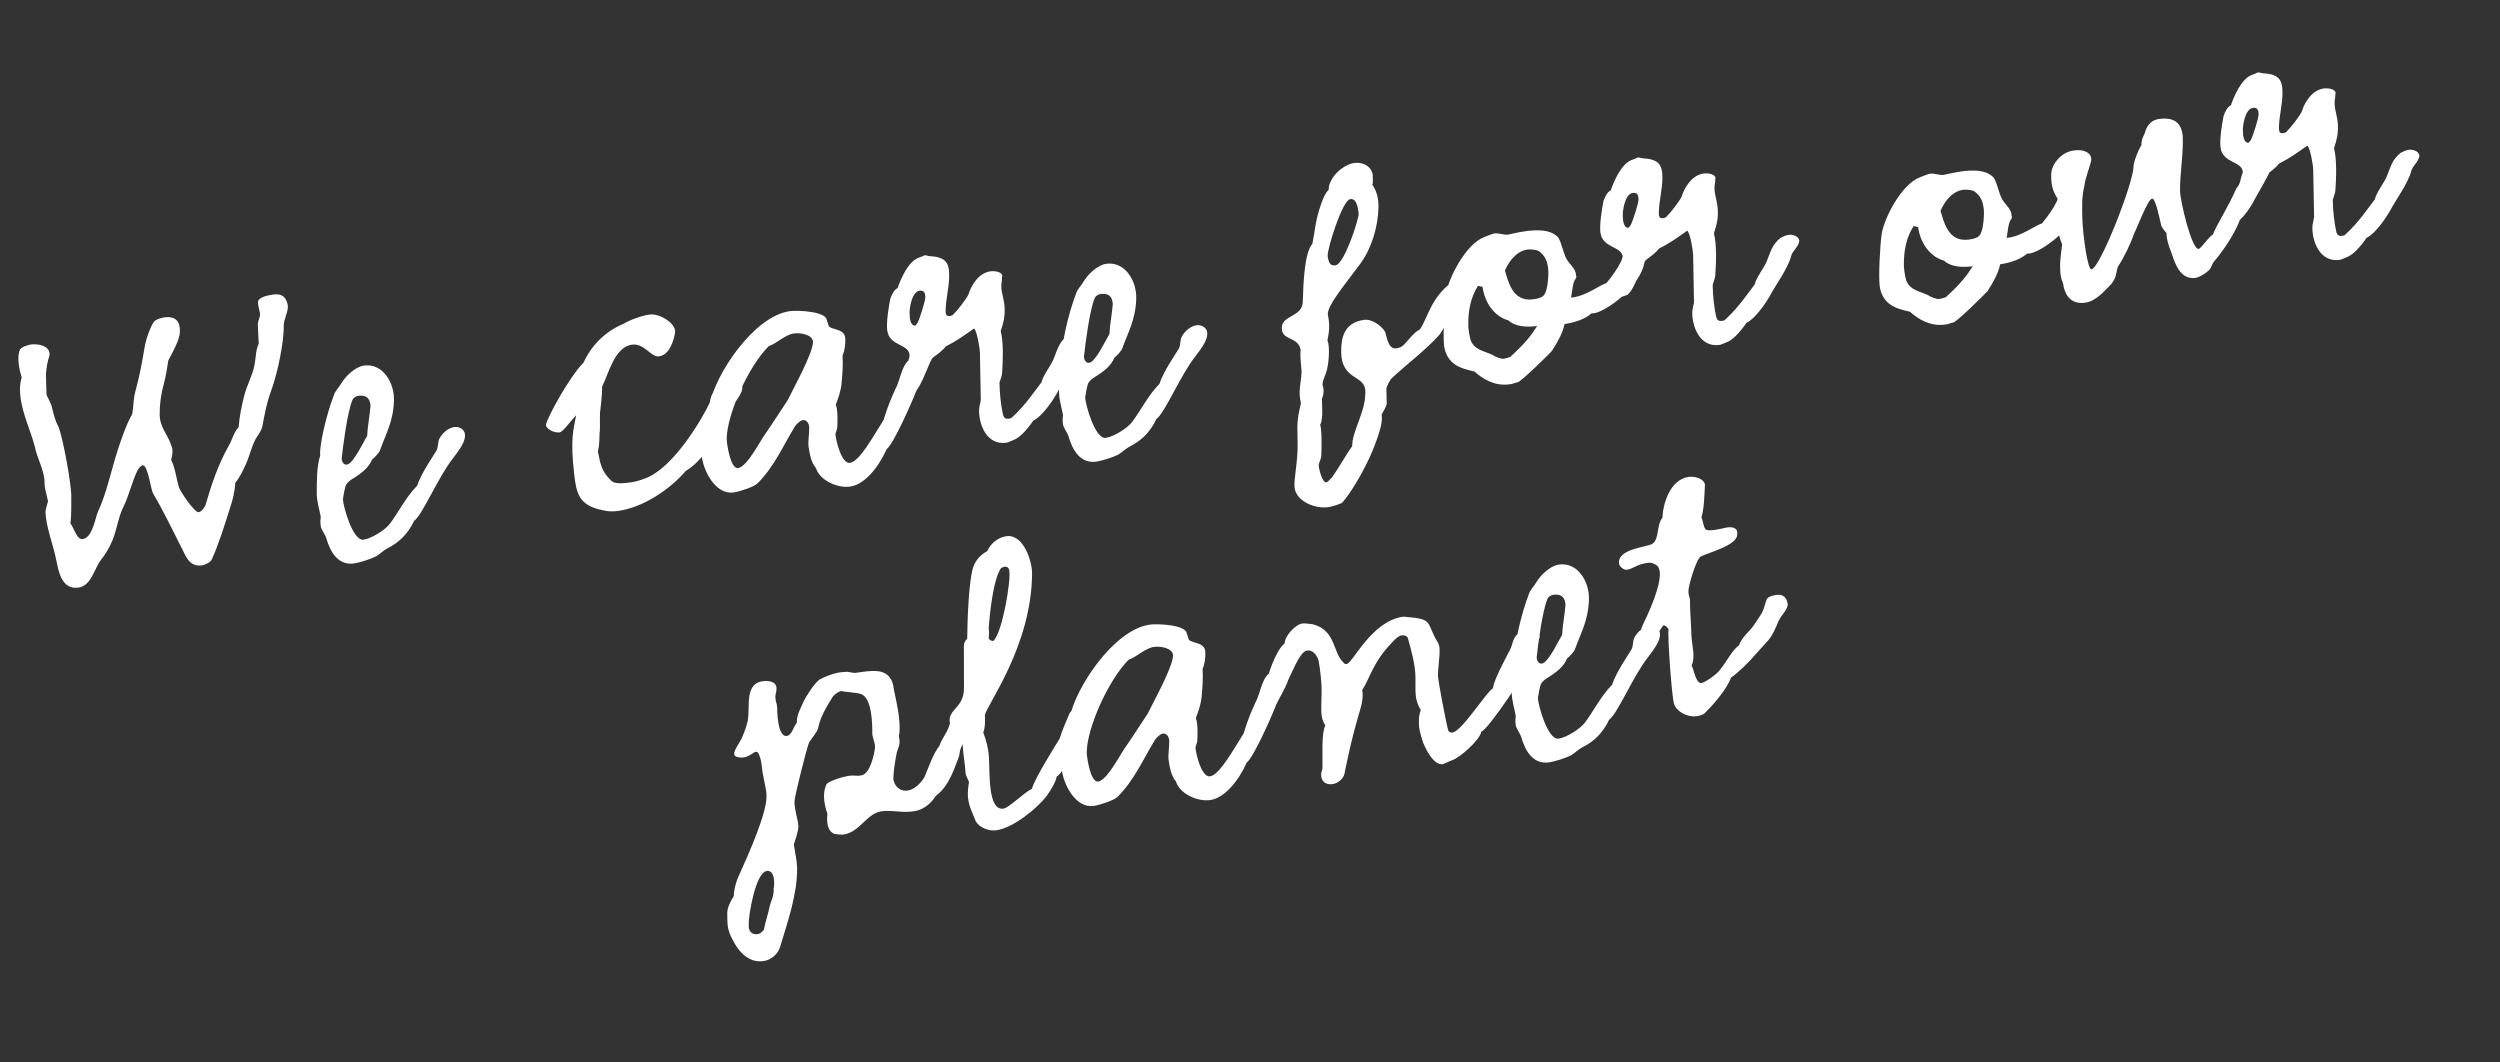 <?xml version="1.0" encoding="UTF-8"?> <svg xmlns="http://www.w3.org/2000/svg" width="153" height="65" viewBox="0 0 153 65" fill="none"><rect x="0" y="0" width="153" height="65" fill="#333333" stroke="none"/><path d="M17.619 18.736C17.621 19.139 17.363 19.605 17.369 19.846C17.386 20.947 16.997 22.802 16.588 23.934C16.313 24.671 16.193 25.36 16.054 26.105C15.985 26.384 15.78 26.654 15.647 26.86C15.369 27.383 15.28 27.906 15.052 28.395C14.888 28.767 14.659 29.255 14.402 29.533C14.369 30.075 14.25 30.576 14.078 31.083C13.76 32.095 13.389 33.303 12.955 34.25C12.871 34.423 12.542 34.575 12.357 34.601C11.592 34.706 11.365 34.037 11.141 33.584C10.551 32.428 10.018 31.29 9.352 30.171C9.236 29.918 9.032 28.44 8.742 28.48C8.61 28.498 8.496 28.648 8.432 28.765C8.131 29.317 7.912 30.261 7.6 30.923C7.238 31.618 7.175 32.326 6.896 33.036C6.736 33.435 6.477 33.901 6.155 34.295C5.768 34.805 5.59 35.852 4.798 35.96C3.716 36.108 3.567 34.838 3.423 34.185C3.25 33.321 2.8 32.2 2.785 31.314C2.789 31.152 2.889 30.896 2.939 30.674C2.85 30.229 2.727 29.923 2.726 29.52C2.736 28.819 2.25 28.025 2.122 27.29C1.855 26.331 1.396 25.345 1.265 24.395C1.203 23.946 1.198 23.517 1.328 23.095C1.138 22.503 1.036 21.764 1.227 21.388C1.363 21.208 1.676 21.138 1.857 21.086C2.385 21.014 3.108 21.183 3.026 21.76C2.893 22.154 2.838 22.538 2.81 22.919L2.845 24.151C2.853 24.204 3.14 24.73 3.155 24.835C3.273 25.303 3.358 25.722 3.571 26.096C3.854 26.783 4.402 29.774 4.361 30.453C4.352 30.588 4.39 31.444 4.308 32.02C4.581 32.44 4.718 33.039 5.061 32.992C5.668 32.909 5.844 31.648 5.988 31.332C6.423 30.385 6.646 29.467 6.918 28.515C7.202 27.454 7.74 25.901 8.094 25.341C8.183 24.818 8.155 24.418 8.281 23.971C8.55 22.992 8.716 22.055 8.879 21.091C8.941 20.76 9.209 19.97 9.436 19.67C9.553 19.547 9.863 19.45 10.048 19.425C10.84 19.316 11.037 19.773 11.008 20.342C10.991 20.802 10.539 21.617 10.303 22.053C10.217 22.602 10.144 23.043 10.021 23.517C9.841 24.16 9.766 24.789 9.771 25.407C9.797 26.183 10.289 26.627 10.485 27.273C10.597 27.499 10.566 27.853 10.47 28.135C10.728 28.638 10.792 29.302 10.941 29.792C11.004 30.052 11.913 31.38 12.151 31.348C12.362 31.319 12.582 30.966 12.594 30.856C12.958 29.596 13.34 28.468 13.986 27.303C14.207 26.95 14.3 26.453 14.606 26.142C14.651 25.491 14.797 24.798 14.955 24.185C15.112 23.572 15.458 22.959 15.567 22.38C15.663 21.909 15.647 21.401 15.837 21.025C15.801 20.572 15.807 20.222 15.778 19.822C15.787 19.687 15.867 19.488 15.921 19.292C15.914 19.051 15.795 18.771 15.785 18.504C15.794 18.18 16.398 18.07 16.741 18.023C17.295 17.947 17.55 18.235 17.619 18.736ZM28.453 26.557C28.512 26.979 28.174 27.456 27.719 28.056C26.824 29.174 25.878 31.482 25.341 31.879C24.968 32.683 24.396 33.218 23.716 33.554C23.44 33.699 23.255 33.913 23.005 34.055C22.73 34.2 22.009 34.434 21.692 34.477C20.639 34.648 20.18 33.662 19.977 32.964C19.917 32.73 19.659 32.416 19.63 32.205C19.597 31.967 19.605 31.831 19.629 31.613C19.537 31.142 19.392 30.677 19.386 30.248C19.39 29.494 19.372 28.582 19.597 27.879C19.525 27.351 19.956 25.409 20.433 24.187C20.506 23.935 20.744 23.714 20.896 23.451C21.136 23.042 21.726 22.45 22.281 22.373C23.416 22.218 24.145 23.409 24.11 24.516C24.073 25.812 23.591 26.605 23.262 27.538C23.228 27.677 22.925 28.014 22.777 28.115C22.575 28.6 22.166 28.952 21.471 29.37C21.373 29.437 21.278 29.531 21.21 29.621C21.096 29.771 21.018 30.374 20.987 30.539C20.989 30.942 21.585 33.12 22.245 33.029C22.72 32.964 23.563 32.445 23.859 32.055C24.36 31.395 24.866 30.384 25.529 29.728C25.793 28.912 26.604 27.779 26.711 27.576C26.84 27.343 26.774 27.056 26.903 26.823C27.074 26.504 27.434 26.185 27.803 26.135C28.12 26.091 28.417 26.293 28.453 26.557ZM22.676 24.848C22.655 24.501 22.525 24.142 21.918 24.225C21.786 24.243 21.612 24.348 21.555 24.517C21.253 25.258 20.995 27.284 20.912 28.048C20.911 28.236 21.023 28.463 21.234 28.434C21.63 28.38 22.293 26.944 22.471 26.678C22.485 26.192 22.624 25.446 22.676 24.848ZM45.43 23.663C45.492 24.112 44.784 24.828 44.477 25.327C44.332 25.643 44.228 26.061 44.057 26.38C43.624 27.139 42.868 28.291 41.972 28.818C40.975 29.977 39.35 31.06 37.819 31.27C37.502 31.314 37.178 31.304 36.925 31.231C35.408 30.955 35.272 30.167 35.138 29.002C34.896 26.857 35.091 26.319 35.261 25.408C34.931 25.749 34.461 26.432 34.25 26.461C33.933 26.505 33.444 26.276 33.407 26.012C33.439 25.658 34.808 23.103 35.706 22.2C36.452 20.591 37.691 20.018 38.148 19.821C38.572 19.575 39.236 19.322 39.764 19.25C40.371 19.166 41.401 19.805 41.315 20.355C41.226 20.878 40.966 21.721 40.332 21.808C39.831 21.876 39.439 20.989 38.674 21.094C37.591 21.242 37.233 22.932 36.849 23.657C36.865 24.166 36.72 25.262 36.72 25.262C36.704 25.533 36.728 26.094 36.711 26.366C36.665 26.614 36.718 27.198 36.588 27.62C36.747 28.378 36.782 28.83 37.431 29.441C37.675 29.649 38.256 29.57 38.705 29.508C38.995 29.468 39.558 29.256 39.634 29.219C41.307 28.479 42.983 25.613 43.44 24.636C43.471 24.282 43.665 23.933 43.87 23.662C44.033 23.479 44.444 23.341 44.656 23.312C44.999 23.265 45.376 23.268 45.43 23.663ZM56.828 22.262C56.872 22.578 56.094 23.761 55.986 24.152C55.807 24.607 54.683 27.182 54.267 27.481C53.753 28.628 52.9 29.659 52.028 29.779C51.21 29.891 50.142 29.365 49.934 28.64C49.65 28.33 49.543 27.753 49.485 27.33C49.441 27.014 49.534 26.517 49.52 26.223C49.544 26.004 49.417 25.672 49.127 25.712C48.968 25.733 48.756 25.951 48.665 26.071C47.94 27.246 47.395 28.558 46.353 29.589C46.115 29.81 45.265 30.087 44.896 30.138C43.813 30.287 43.081 28.881 42.958 27.983C42.892 27.508 42.985 27.011 42.972 26.529C42.975 25.964 43.148 25.268 43.444 24.689C43.792 22.92 46.123 19.346 48.341 19.042C48.842 18.973 50.523 19.065 50.592 19.567C50.599 19.619 50.722 19.925 50.73 19.978C50.977 20.213 51.769 20.105 51.732 20.809C51.742 21.076 51.691 21.487 51.565 21.746C51.596 22.361 51.56 22.877 51.505 23.449C51.48 23.856 51.289 24.42 51.148 24.762C51.304 25.117 51.243 26.04 51.243 26.04C51.269 26.225 51.14 26.458 51.128 26.567C51.149 26.914 51.489 28.4 52.017 28.328C52.624 28.245 53.498 26.591 54.075 25.706C54.386 24.641 54.827 23.747 54.911 23.574C55.209 22.807 55.277 21.937 56.148 21.817C56.597 21.756 56.792 21.998 56.828 22.262ZM49.757 20.919C49.721 20.466 48.979 20.353 48.583 20.407C48.055 20.479 47.513 21.038 47.049 21.182C45.818 22.4 44.478 25.354 44.474 26.888C44.488 27.182 44.699 28.713 45.174 28.648C45.751 28.542 46.528 26.956 46.869 26.506C47.207 26.029 47.826 25.056 48.206 24.493C48.518 23.832 49.749 21.646 49.757 20.919ZM66.473 20.724C66.395 21.138 66.093 21.287 65.979 21.625C65.79 22.404 65.016 23.425 64.655 24.12C64.461 24.469 63.77 25.506 63.238 25.74C62.835 26.333 62.389 26.798 62.03 26.928C61.928 26.969 61.675 27.084 61.596 27.095C60.355 27.265 59.901 25.929 59.92 25.092C59.921 24.904 59.998 24.678 60.025 24.486L59.971 21.562C59.965 21.321 59.785 20.215 59.609 20.105C58.898 20.606 58.531 20.872 57.877 21.203C57.672 21.474 57.377 21.675 57.109 21.874C56.886 22.012 56.418 23.69 55.953 24.023C55.904 24.056 55.647 24.145 55.568 24.156C55.278 24.196 55.056 23.957 54.997 23.723C54.972 23.538 55.68 22.043 55.666 21.749C55.647 21.025 54.436 21.218 54.298 20.215C54.232 19.74 54.391 18.75 54.488 18.279C54.587 18.024 54.686 17.768 54.936 17.626C55.127 17.062 55.577 16.032 56.188 15.787C56.29 15.746 56.445 15.698 56.57 15.627C56.675 15.612 56.762 15.654 56.845 15.67C57.821 15.724 58.102 16.009 58.09 16.898C58.083 17.625 57.88 18.298 57.873 19.025C57.868 19.187 57.894 19.372 58.131 19.34C58.237 19.325 58.339 19.284 58.381 19.198C58.619 18.977 59.12 18.317 59.268 18.027C59.414 17.523 59.866 16.708 60.605 16.607C60.922 16.563 61.419 16.656 61.327 16.965C61.33 17.18 61.254 17.405 61.286 17.643C61.3 17.937 61.471 18.397 61.484 18.88C61.5 19.389 61.416 19.75 61.244 20.258C61.421 20.959 61.382 22.041 61.33 22.828C61.325 22.99 61.222 23.219 61.168 23.415C61.177 24.059 61.249 24.776 61.389 25.402C61.437 25.557 61.531 25.651 61.716 25.626C61.848 25.608 61.901 25.601 61.969 25.511C62.688 24.874 63.337 23.924 63.746 23.384C63.805 23.026 64.351 22.306 64.469 21.994C64.713 21.422 64.783 20.956 65.343 20.529C65.494 20.455 65.672 20.377 65.804 20.358C66.068 20.322 66.433 20.433 66.473 20.724ZM56.629 18.201C56.626 17.986 56.593 17.748 56.277 17.792C55.775 17.861 55.634 18.983 55.67 19.247C55.673 19.462 55.712 19.94 56.006 19.927C56.033 19.923 56.101 19.833 56.147 19.773C56.276 19.54 56.632 18.416 56.629 18.201ZM73.88 20.327C73.938 20.749 73.601 21.226 73.145 21.826C72.251 22.944 71.305 25.252 70.768 25.649C70.395 26.453 69.823 26.989 69.143 27.324C68.867 27.469 68.681 27.683 68.432 27.825C68.156 27.97 67.435 28.204 67.118 28.247C66.066 28.418 65.607 27.432 65.403 26.734C65.344 26.5 65.085 26.186 65.056 25.975C65.023 25.737 65.032 25.602 65.055 25.383C64.963 24.912 64.819 24.447 64.813 24.018C64.817 23.264 64.798 22.352 65.024 21.649C64.951 21.121 65.383 19.179 65.86 17.957C65.932 17.705 66.171 17.484 66.323 17.221C66.562 16.812 67.153 16.22 67.707 16.143C68.843 15.988 69.572 17.179 69.537 18.287C69.5 19.582 69.018 20.375 68.689 21.308C68.655 21.447 68.352 21.784 68.204 21.885C68.002 22.37 67.593 22.722 66.898 23.14C66.799 23.207 66.705 23.301 66.636 23.391C66.523 23.541 66.445 24.144 66.413 24.309C66.415 24.712 67.012 26.89 67.672 26.799C68.147 26.734 68.99 26.215 69.286 25.825C69.786 25.165 70.293 24.154 70.955 23.498C71.219 22.682 72.031 21.549 72.138 21.346C72.267 21.113 72.2 20.826 72.33 20.593C72.501 20.274 72.86 19.956 73.23 19.905C73.547 19.861 73.844 20.063 73.88 20.327ZM68.103 18.618C68.082 18.271 67.952 17.912 67.344 17.995C67.212 18.014 67.038 18.118 66.981 18.287C66.68 19.028 66.421 21.054 66.339 21.818C66.338 22.007 66.45 22.233 66.661 22.204C67.057 22.15 67.72 20.714 67.898 20.448C67.912 19.962 68.051 19.216 68.103 18.618ZM90.066 17.354C90.157 18.014 89.158 18.958 88.59 19.52C88.498 19.828 88.307 20.204 88.08 20.504C87.216 21.456 86.142 22.249 85.188 23.133C85.09 23.2 84.857 23.663 84.846 23.772L84.867 24.71C84.859 24.846 84.684 25.139 84.555 25.372C84.647 25.843 84.376 26.607 84.139 27.231C83.788 28.193 82.894 29.903 82.151 30.758C82.004 30.859 81.487 31.01 81.302 31.036C80.431 31.155 79.34 30.659 79.231 29.867C79.158 29.339 79.442 28.278 79.414 27.099L79.399 26.213C79.394 25.595 79.517 25.121 79.617 24.677C79.429 23.896 79.635 23.438 79.653 22.79C79.677 22.571 79.54 21.971 79.599 21.425C79.452 20.558 78.448 20.884 78.445 20.077C78.441 19.271 79.699 19.421 79.73 18.476C79.766 17.179 79.85 15.447 80.316 14.925C80.493 14.067 80.492 13.476 80.882 12.4C80.981 12.145 81.077 11.862 81.312 11.615C81.317 11.265 81.454 11.085 81.56 10.882C81.826 10.469 82.386 10.042 82.861 9.977C83.468 9.894 83.972 10.228 84.018 10.76C83.984 10.899 84.069 11.129 83.985 11.302C84.255 11.696 84.366 12.111 84.363 12.676C84.339 13.863 83.956 15.179 83.254 16.136C82.142 17.634 81.263 18.669 81.26 19.234C81.411 19.939 81.334 20.353 81.238 20.824C81.391 21.152 81.333 22.102 81.23 22.52C81.175 22.904 80.947 23.204 80.938 23.528C81.028 23.784 81.029 24.188 80.897 24.394C80.906 24.662 80.992 25.672 80.795 25.995C80.928 26.38 80.865 27.868 80.865 27.868C80.864 28.056 80.735 28.289 80.704 28.455C80.703 28.643 80.909 29.556 81.174 29.52C81.279 29.506 81.412 29.299 81.51 29.232C81.939 28.635 82.411 27.764 82.752 27.313C82.762 26.801 82.945 26.372 83.06 26.034C83.312 25.327 83.556 24.756 83.559 24.002C83.595 22.894 82.07 23.346 82.082 21.488C82.075 20.655 82.272 19.741 83.486 19.574C83.988 19.505 84.592 19.987 84.772 20.312C84.861 20.569 84.947 21.391 85.449 21.322C85.528 21.311 85.683 21.263 85.758 21.226C86.057 21.05 86.448 20.378 86.902 20.155C87.395 19.442 87.605 18.041 89.068 17.141C89.14 17.077 89.397 16.988 89.529 16.97C89.819 16.93 90.03 17.09 90.066 17.354ZM83.152 13.057C83.086 12.582 82.998 12.137 82.628 12.188C82.153 12.253 81.2 15.288 81.254 15.684C81.317 16.133 81.444 16.277 81.734 16.237C82.289 16.161 83.188 13.321 83.152 13.057ZM100.654 15.579C100.716 16.028 100.541 16.509 100.324 16.888C99.567 18.229 97.829 19.275 97.411 19.171C96.98 19.553 96.308 19.752 95.753 19.828C95.638 20.355 95.383 20.847 94.984 21.467C94.798 21.681 93.117 23.337 92.883 23.396C92.698 23.421 92.524 23.526 92.362 23.521C91.465 23.644 90.728 23.18 90.237 22.737C89.792 22.636 89.292 22.517 88.927 22.217C88.624 21.963 88.437 21.585 88.382 21.189C88.298 20.582 88.402 18.604 88.503 17.972C88.643 17.038 89.697 14.93 90.849 14.503C90.951 14.462 91.359 14.299 91.438 14.288C91.728 14.248 92.044 14.393 92.282 14.36C92.987 14.21 94.727 13.756 95.375 14.555C95.585 14.902 95.665 15.483 95.878 15.857C96.057 16.183 96.474 16.475 96.446 16.855C96.51 16.927 96.445 17.044 96.399 17.104C96.244 17.34 96.227 17.8 96.149 18.214C97.028 18.147 97.924 17.433 98.313 17.326C98.658 16.902 98.977 16.481 99.228 15.963C99.347 15.462 99.642 15.261 100.117 15.195C100.487 15.145 100.618 15.315 100.654 15.579ZM94.762 16.737C94.762 15.957 94.499 15.616 94.229 15.411C94.132 15.29 93.695 15.242 93.483 15.271C92.718 15.376 92.262 16.165 92.102 16.564C92.287 17.13 92.53 18.495 93.823 18.318C94.008 18.293 94.298 18.253 94.465 18.095C94.677 17.878 94.748 17.223 94.762 16.737ZM94.075 19.951C93.389 20.045 92.707 19.977 92.306 19.602C91.609 19.428 90.889 18.693 90.733 17.558L90.454 17.489C89.991 18.225 89.859 19.023 89.859 19.803C89.846 20.101 89.934 20.546 89.997 20.806C90.247 21.444 90.842 21.47 91.391 21.744C91.455 21.817 91.91 21.996 92.038 21.952C92.17 21.933 92.272 21.893 92.427 21.845C93.358 20.991 93.7 20.54 94.075 19.951ZM110.121 14.738C110.043 15.152 109.741 15.301 109.626 15.639C109.438 16.419 108.664 17.439 108.303 18.134C108.109 18.483 107.418 19.52 106.886 19.754C106.483 20.347 106.036 20.812 105.678 20.942C105.576 20.983 105.323 21.098 105.243 21.109C104.003 21.279 103.549 19.943 103.568 19.106C103.569 18.918 103.646 18.692 103.673 18.5L103.619 15.576C103.613 15.335 103.433 14.23 103.257 14.119C102.546 14.62 102.179 14.886 101.525 15.217C101.32 15.488 101.025 15.689 100.757 15.888C100.534 16.026 100.066 17.704 99.601 18.037C99.552 18.07 99.295 18.159 99.216 18.17C98.925 18.21 98.704 17.971 98.645 17.737C98.619 17.552 99.328 16.057 99.314 15.763C99.295 15.039 98.084 15.232 97.945 14.229C97.88 13.754 98.039 12.764 98.136 12.293C98.235 12.038 98.334 11.782 98.584 11.64C98.775 11.076 99.224 10.046 99.836 9.801C99.938 9.76 100.093 9.712 100.217 9.641C100.323 9.626 100.41 9.668 100.492 9.684C101.468 9.738 101.75 10.023 101.738 10.912C101.731 11.639 101.528 12.312 101.52 13.04C101.516 13.201 101.541 13.386 101.779 13.354C101.885 13.339 101.987 13.298 102.028 13.212C102.267 12.991 102.768 12.331 102.916 12.041C103.062 11.537 103.514 10.722 104.253 10.62C104.57 10.577 105.067 10.67 104.975 10.979C104.978 11.194 104.901 11.419 104.934 11.657C104.948 11.951 105.119 12.412 105.132 12.894C105.148 13.403 105.064 13.764 104.892 14.272C105.069 14.973 105.03 16.055 104.977 16.842C104.973 17.004 104.87 17.233 104.816 17.429C104.824 18.073 104.896 18.79 105.037 19.416C105.085 19.571 105.179 19.665 105.363 19.64C105.495 19.622 105.548 19.615 105.617 19.525C106.336 18.888 106.985 17.938 107.394 17.398C107.453 17.04 107.999 16.32 108.117 16.008C108.361 15.437 108.431 14.97 108.991 14.543C109.142 14.469 109.32 14.391 109.452 14.373C109.716 14.336 110.081 14.448 110.121 14.738ZM100.277 12.215C100.274 12 100.241 11.762 99.924 11.806C99.423 11.875 99.282 12.997 99.318 13.261C99.321 13.476 99.36 13.954 99.654 13.941C99.681 13.937 99.749 13.847 99.794 13.787C99.924 13.554 100.28 12.43 100.277 12.215ZM127.312 11.923C127.374 12.372 127.198 12.853 126.982 13.232C126.225 14.573 124.487 15.619 124.069 15.515C123.637 15.897 122.966 16.096 122.411 16.172C122.296 16.699 122.041 17.192 121.642 17.811C121.456 18.025 119.775 19.681 119.541 19.74C119.356 19.765 119.182 19.87 119.02 19.865C118.123 19.988 117.386 19.524 116.895 19.081C116.45 18.98 115.95 18.861 115.585 18.561C115.281 18.307 115.095 17.929 115.04 17.533C114.956 16.926 115.06 14.948 115.161 14.316C115.301 13.382 116.355 11.274 117.507 10.847C117.609 10.806 118.016 10.643 118.096 10.632C118.386 10.592 118.702 10.737 118.94 10.704C119.645 10.554 121.385 10.1 122.033 10.899C122.242 11.247 122.323 11.827 122.536 12.201C122.715 12.527 123.132 12.819 123.104 13.2C123.167 13.271 123.103 13.388 123.057 13.448C122.902 13.684 122.884 14.144 122.807 14.558C123.686 14.491 124.582 13.777 124.971 13.67C125.316 13.246 125.634 12.825 125.886 12.307C126.005 11.806 126.3 11.605 126.775 11.539C127.145 11.489 127.276 11.659 127.312 11.923ZM121.42 13.081C121.419 12.301 121.157 11.96 120.887 11.755C120.789 11.634 120.352 11.586 120.141 11.615C119.376 11.72 118.92 12.509 118.759 12.908C118.945 13.474 119.187 14.839 120.481 14.662C120.666 14.637 120.956 14.597 121.123 14.439C121.335 14.222 121.406 13.567 121.42 13.081ZM120.733 16.295C120.047 16.389 119.365 16.321 118.964 15.946C118.267 15.772 117.547 15.037 117.39 13.902L117.112 13.833C116.648 14.569 116.517 15.367 116.517 16.147C116.504 16.445 116.592 16.89 116.655 17.15C116.904 17.788 117.5 17.814 118.049 18.089C118.113 18.16 118.568 18.34 118.696 18.296C118.828 18.278 118.93 18.237 119.085 18.189C120.016 17.335 120.357 16.884 120.733 16.295ZM138.926 10.465C138.891 10.604 138.158 11.915 137.896 12.354C137.705 12.73 137.413 13.147 137.08 13.461C136.763 14.285 136.186 15.171 135.542 15.959C135.398 16.086 135.371 16.278 135.26 16.454C135.101 16.665 134.606 16.974 134.368 17.007C133.365 17.145 133.069 15.975 132.85 15.359C132.723 15.027 132.593 14.668 132.591 14.265C132.43 14.072 132.272 13.905 132.243 13.694C132.18 13.434 131.915 12.099 131.708 12.154C131.444 12.19 130.757 14.033 130.605 14.296C130.375 14.973 129.976 15.78 129.619 16.314C129.466 16.765 129.567 16.912 129.226 17.363C128.824 17.767 128.297 18.431 127.611 18.526C126.792 18.638 126.426 18.123 126.293 17.55C126.286 17.309 126.159 17.165 126.122 16.901C126.02 16.162 126.117 15.691 126.203 14.953C126.05 14.624 125.976 14.285 125.986 13.961C125.973 13.478 125.843 13.12 125.856 12.634C125.861 12.472 125.926 12.167 125.926 12.167C125.582 11.622 125.527 11.226 125.534 10.688C125.533 10.096 126.098 9.319 126.917 9.207C127.629 9.109 127.993 9.409 127.988 9.759C127.991 9.974 127.587 10.944 127.566 11.377C127.389 12.047 127.427 12.714 127.439 13.385C127.479 14.455 127.767 16.541 128.001 16.482C128.529 16.409 130.597 11.123 130.572 10.158C130.607 9.83 130.825 9.263 131.064 8.853C131.017 8.51 131.274 8.233 131.317 7.958C131.458 7.616 131.689 7.342 132.138 7.28C133.326 7.118 133.609 7.805 133.59 8.641C133.593 9.636 133.411 10.656 133.418 11.677C133.415 12.243 134.131 15.291 134.554 15.233C134.712 15.212 135.176 14.476 135.429 14.36C135.601 13.852 136.356 12.7 136.867 11.527C136.984 11.403 137.068 11.231 137.103 11.091C137.203 10.647 137.365 9.872 138.157 9.763C138.579 9.705 138.875 10.095 138.926 10.465ZM148.071 9.533C147.993 9.947 147.691 10.097 147.577 10.435C147.388 11.214 146.614 12.235 146.253 12.93C146.059 13.279 145.368 14.315 144.836 14.55C144.433 15.143 143.986 15.607 143.628 15.737C143.526 15.778 143.273 15.893 143.194 15.904C141.953 16.075 141.499 14.738 141.518 13.902C141.519 13.713 141.596 13.488 141.623 13.296L141.569 10.371C141.563 10.13 141.383 9.025 141.207 8.915C140.496 9.416 140.129 9.681 139.475 10.013C139.27 10.283 138.975 10.485 138.707 10.683C138.484 10.821 138.016 12.499 137.551 12.832C137.502 12.866 137.245 12.955 137.166 12.965C136.875 13.005 136.654 12.767 136.595 12.533C136.57 12.348 137.278 10.852 137.264 10.558C137.245 9.835 136.034 10.028 135.896 9.024C135.83 8.549 135.989 7.559 136.086 7.089C136.185 6.833 136.284 6.577 136.534 6.436C136.725 5.871 137.174 4.841 137.786 4.596C137.888 4.555 138.043 4.507 138.168 4.436C138.273 4.422 138.36 4.464 138.443 4.479C139.418 4.534 139.7 4.818 139.688 5.707C139.681 6.434 139.478 7.108 139.471 7.835C139.466 7.997 139.491 8.182 139.729 8.149C139.835 8.135 139.937 8.094 139.979 8.007C140.217 7.786 140.718 7.126 140.866 6.837C141.012 6.332 141.464 5.517 142.203 5.416C142.52 5.373 143.017 5.466 142.925 5.774C142.928 5.989 142.851 6.215 142.884 6.452C142.898 6.746 143.069 7.207 143.082 7.689C143.098 8.198 143.014 8.559 142.842 9.067C143.019 9.769 142.98 10.85 142.927 11.637C142.923 11.799 142.82 12.029 142.766 12.224C142.775 12.869 142.847 13.585 142.987 14.211C143.035 14.366 143.129 14.461 143.314 14.435C143.446 14.417 143.498 14.41 143.567 14.32C144.286 13.684 144.935 12.734 145.344 12.194C145.403 11.836 145.949 11.115 146.067 10.803C146.311 10.232 146.381 9.765 146.941 9.339C147.092 9.264 147.27 9.186 147.402 9.168C147.666 9.132 148.031 9.243 148.071 9.533ZM138.227 7.01C138.224 6.795 138.191 6.558 137.875 6.601C137.373 6.67 137.232 7.792 137.268 8.056C137.271 8.271 137.31 8.75 137.604 8.736C137.631 8.733 137.699 8.643 137.745 8.583C137.874 8.35 138.23 7.225 138.227 7.01ZM59.677 43.754C59.626 44.165 59.455 44.484 59.31 44.8C59.195 45.138 58.759 45.682 58.731 46.063C58.715 46.334 58.582 46.54 58.467 46.879C58.192 47.616 57.831 48.311 57.267 48.711C56.96 49.21 56.472 49.573 55.944 49.646C55.234 49.77 54.614 49.559 53.954 49.65C53.03 49.776 52.602 50.965 51.595 51.076C51.516 51.087 51.162 51.054 51.079 51.039C50.597 50.863 50.589 50.218 50.64 49.808C50.462 49.295 50.314 48.616 50.558 48.044C50.631 47.792 51.721 47.508 51.985 47.472C52.249 47.436 52.475 47.512 52.709 47.453C53.263 47.377 53.518 46.105 53.55 45.751C53.57 45.506 53.417 45.178 53.384 44.94C53.391 44.401 53.388 42.626 52.639 42.46C52.496 42.399 51.599 42.334 51.512 42.292C51.301 42.321 51.131 42.452 50.968 42.636C50.592 43.225 50.201 43.897 50.073 44.533C50.008 44.838 49.652 45.183 49.504 45.472C49.362 45.814 48.617 48.794 48.623 49.036C48.617 49.575 48.818 50.058 48.861 50.563C48.852 50.887 48.699 51.338 48.584 51.677C48.657 52.205 48.768 52.62 48.785 53.129C48.792 54.742 48.231 56.325 47.733 57.98C47.599 58.375 47.22 58.749 46.719 58.818C45.927 58.927 45.341 58.389 44.99 57.791C44.781 57.443 44.594 57.066 44.539 56.67C44.503 56.406 44.519 56.134 44.509 55.867C44.514 55.516 44.708 55.167 44.906 54.844C44.919 54.358 45.088 53.824 45.32 53.362C45.773 52.358 46.947 49.75 46.91 48.706C46.908 48.303 46.771 47.891 46.716 47.495C46.605 47.08 46.652 46.643 46.455 46.186C46.246 45.65 45.963 46.523 45.157 46.337C44.66 46.244 45.123 45.696 45.271 45.407C45.404 45.201 45.648 44.629 45.764 44.102C45.822 43.745 45.805 43.424 45.825 42.991C45.844 42.343 46.008 41.783 46.668 41.692C47.144 41.627 47.565 41.757 47.518 42.194C47.517 42.383 47.429 42.529 47.455 42.714C47.458 42.929 47.559 43.076 47.562 43.291C47.562 43.291 47.545 45.122 48.153 45.039C48.469 44.995 48.536 44.502 48.767 44.228C48.754 43.746 48.978 43.419 49.138 43.021C49.279 42.679 49.834 41.823 50.151 41.591C50.45 41.416 50.963 41.237 51.277 41.168C51.488 41.139 51.646 41.117 51.861 41.114C51.97 41.126 52.249 41.196 52.355 41.181C52.883 41.109 53.248 41.032 53.712 41.076C54.394 41.144 54.651 41.646 54.691 42.125C54.753 42.385 55.004 43.615 55.01 43.856C55.01 43.856 55.116 44.622 55.012 45.039C55.149 45.639 54.907 45.834 54.867 46.135C54.775 46.632 54.685 47.155 54.672 47.641C54.696 48.014 54.999 48.457 55.554 48.381C56.003 48.319 56.397 47.862 56.572 47.569C56.957 46.656 57.06 46.238 57.512 45.611C57.577 45.306 57.949 44.879 58.098 44.401C58.164 44.096 58.39 43.984 58.482 43.676C58.559 43.45 58.692 43.244 58.978 43.178C59.427 43.116 59.633 43.438 59.677 43.754ZM47.347 54.402C47.412 54.097 47.428 53.234 46.926 53.303C46.239 53.397 45.797 56.04 45.821 56.601C45.805 56.873 45.905 57.209 46.357 57.173C46.516 57.152 46.61 57.058 46.75 56.904C46.824 56.464 47 55.983 47.096 55.512C47.177 55.124 47.363 54.911 47.347 54.402ZM67.256 43.118C67.278 43.277 67.073 43.547 67.042 43.712C66.415 44.821 65.091 47.315 64.664 47.535C64.629 47.863 64.207 48.512 64.048 48.722C63.502 49.443 62.03 50.667 60.974 50.812C60.472 50.88 59.927 50.632 59.714 50.258C59.465 49.62 59.296 49.374 59.235 48.737C59.221 48.443 59.257 48.115 59.303 47.867C59.252 47.686 59.083 47.44 59.095 47.331C59.053 46.637 58.927 46.116 58.915 45.446C58.886 44.454 58.214 44.843 58.122 44.183C58.017 43.417 58.997 43.309 58.995 42.126L58.989 39.545C58.993 39.383 59.028 39.244 59.194 39.087C59.198 38.333 59.265 35.311 59.619 34.563C59.806 34.161 60.093 33.907 60.419 33.728C60.643 33.213 61.135 32.876 61.584 32.815C62.64 32.67 63.167 34.346 63.163 35.099C63.135 39.568 60.351 43.178 60.273 43.78C60.294 43.938 60.303 44.583 60.173 44.816C60.341 45.25 60.508 45.873 60.524 46.382C60.58 47.369 60.46 49.618 61.41 49.488C61.753 49.441 62.696 48.477 63.153 48.28C63.33 47.611 64.613 45.605 64.853 45.196C64.979 44.748 65.269 44.117 65.429 43.718C65.483 43.523 65.879 43.28 65.88 43.092C65.867 42.798 66.339 42.518 66.603 42.482C66.999 42.427 67.219 42.854 67.256 43.118ZM61.762 34.888C61.744 34.756 61.624 34.665 61.492 34.683C61.386 34.698 61.288 34.765 61.262 34.769C60.768 35.482 60.562 37.689 60.505 38.45C60.543 38.525 60.529 39.011 60.506 39.041C60.525 39.173 60.724 39.253 60.799 39.216C61.348 38.711 61.895 35.462 61.762 34.888ZM78.863 41.446C78.906 41.763 78.128 42.945 78.021 43.337C77.841 43.791 76.717 46.366 76.301 46.665C75.787 47.812 74.934 48.843 74.063 48.963C73.245 49.075 72.177 48.549 71.969 47.824C71.684 47.514 71.578 46.937 71.519 46.514C71.475 46.197 71.568 45.701 71.555 45.407C71.578 45.188 71.452 44.856 71.161 44.896C71.003 44.917 70.791 45.135 70.7 45.255C69.974 46.43 69.429 47.742 68.388 48.773C68.149 48.994 67.3 49.272 66.93 49.322C65.848 49.471 65.116 48.065 64.992 47.167C64.926 46.692 65.019 46.195 65.006 45.713C65.009 45.148 65.182 44.452 65.479 43.873C65.826 42.104 68.158 38.53 70.375 38.226C70.877 38.157 72.557 38.249 72.627 38.751C72.634 38.803 72.757 39.109 72.764 39.162C73.012 39.397 73.804 39.289 73.766 39.993C73.776 40.261 73.725 40.671 73.6 40.93C73.631 41.545 73.594 42.061 73.539 42.633C73.514 43.04 73.323 43.604 73.182 43.946C73.339 44.301 73.278 45.224 73.278 45.224C73.303 45.409 73.174 45.642 73.162 45.751C73.183 46.098 73.523 47.584 74.051 47.512C74.658 47.429 75.533 45.776 76.11 44.889C76.42 43.825 76.862 42.931 76.945 42.758C77.243 41.991 77.311 41.121 78.183 41.001C78.631 40.94 78.826 41.182 78.863 41.446ZM71.791 40.102C71.755 39.65 71.013 39.537 70.618 39.591C70.089 39.663 69.548 40.222 69.084 40.366C67.853 41.584 66.512 44.538 66.508 46.072C66.522 46.366 66.734 47.897 67.209 47.832C67.786 47.726 68.562 46.14 68.904 45.69C69.241 45.213 69.86 44.24 70.24 43.677C70.552 43.016 71.784 40.83 71.791 40.102ZM94.241 38.96C94.149 39.269 93.826 39.851 93.775 40.073C93.665 40.249 93.691 40.434 93.611 40.634C93.409 41.118 91.142 44.576 90.659 44.777C90.547 45.33 89.272 46.42 88.856 46.53C88.754 46.571 88.373 46.731 88.297 46.769C87.713 46.822 87.288 45.885 87.094 45.454C87.042 45.273 86.864 44.76 86.843 44.413C86.844 44.224 86.793 43.855 86.953 43.456C86.706 43.033 86.632 42.693 86.627 42.264L86.627 41.484C86.627 40.704 86.363 39.772 86.152 39.021C86.081 38.896 85.915 38.865 85.783 38.883C85.572 38.912 85.337 39.159 85.174 39.343C84.019 40.523 83.814 41.574 83.367 42.227C83.462 42.725 83.313 43.202 83.129 43.819C82.781 44.997 82.515 46.19 82.275 47.379C82.206 47.658 81.87 47.946 81.553 47.989C81.13 48.047 80.856 47.816 80.854 47.413C80.84 47.307 80.924 47.134 80.935 47.025C80.954 46.189 80.859 44.911 81.11 44.392C80.841 43.999 80.862 43.566 80.863 43.189L80.882 42.352C80.9 41.893 80.795 40.939 80.699 40.441C80.636 40.181 80.39 39.757 79.994 39.811C79.36 39.898 78.753 42.322 78.278 42.387C77.961 42.43 77.525 42.194 77.485 41.904C77.513 41.523 78.056 39.808 78.616 39.382C78.633 38.922 79.263 38.217 79.711 38.156C79.87 38.134 80.201 38.196 80.337 38.204C81.786 38.57 81.549 39.975 82.251 40.578C82.259 40.63 82.368 40.642 82.421 40.635C82.79 40.584 83.918 38.036 85.842 37.745C85.947 37.731 86.03 37.746 86.113 37.762C87.609 37.88 87.34 38.078 87.818 39.007C87.93 39.234 88.088 39.401 88.101 39.695C88.121 40.23 88.009 40.783 88.003 41.322C87.983 41.567 88.539 44.422 88.628 44.679C88.642 44.785 88.759 44.849 88.891 44.831C89.472 44.752 90.968 42.341 91.369 42.124C91.421 41.526 92.443 39.772 92.496 39.576C92.608 39.211 92.673 38.906 92.998 38.727C93.145 38.626 93.379 38.567 93.534 38.519C93.877 38.472 94.193 38.617 94.241 38.96ZM101.586 38.733C101.645 39.155 101.307 39.632 100.852 40.232C99.957 41.35 99.011 43.658 98.474 44.055C98.101 44.859 97.529 45.395 96.849 45.73C96.573 45.876 96.388 46.089 96.138 46.231C95.862 46.377 95.141 46.61 94.825 46.653C93.772 46.825 93.314 45.839 93.109 45.14C93.05 44.906 92.792 44.592 92.763 44.381C92.73 44.143 92.738 44.008 92.762 43.789C92.67 43.318 92.525 42.853 92.519 42.424C92.523 41.67 92.505 40.758 92.731 40.055C92.658 39.527 93.089 37.585 93.566 36.363C93.639 36.111 93.877 35.89 94.029 35.627C94.269 35.218 94.859 34.626 95.414 34.55C96.549 34.394 97.278 35.585 97.243 36.693C97.207 37.989 96.724 38.781 96.395 39.714C96.361 39.853 96.058 40.19 95.91 40.291C95.708 40.776 95.3 41.128 94.604 41.546C94.506 41.614 94.411 41.707 94.343 41.797C94.229 41.947 94.151 42.55 94.12 42.715C94.122 43.119 94.718 45.296 95.378 45.206C95.853 45.141 96.696 44.621 96.992 44.231C97.493 43.571 97.999 42.56 98.662 41.904C98.925 41.088 99.737 39.955 99.844 39.752C99.973 39.519 99.907 39.232 100.036 38.999C100.207 38.68 100.567 38.362 100.936 38.311C101.253 38.268 101.55 38.469 101.586 38.733ZM95.809 37.024C95.788 36.677 95.658 36.318 95.051 36.402C94.919 36.42 94.745 36.524 94.688 36.694C94.386 37.434 94.128 39.46 94.045 40.224C94.044 40.413 94.156 40.639 94.367 40.611C94.763 40.556 95.426 39.12 95.604 38.854C95.618 38.368 95.757 37.623 95.809 37.024ZM109.411 36.987C109.379 37.341 109.042 37.63 108.894 37.919C108.806 38.066 108.753 38.261 108.688 38.378C108.318 39.208 108.228 39.14 107.486 39.995C107.023 40.542 106.406 41.138 105.941 41.471C105.727 42.065 105.018 42.969 104.378 43.595C104.264 43.745 104.03 43.804 103.819 43.833C103.264 43.909 102.595 43.544 102.451 43.079C102.317 42.694 102.048 38.992 102.114 38.499C102.051 38.427 101.946 38.253 101.787 38.275C101.787 38.275 101.431 38.808 101.249 39.048C101.128 39.145 101.003 39.216 100.871 39.234C100.58 39.274 100.325 39.175 100.322 38.96C100.353 38.794 100.46 38.403 100.544 38.23C101.301 36.701 101.65 35.523 101.577 34.995C101.548 34.784 101.466 34.58 101.214 34.507C101.037 34.397 100.909 34.442 100.698 34.471C100.222 34.536 99.912 34.82 99.569 34.867C99.358 34.897 99.11 34.661 99.088 34.503C98.96 33.579 100.804 33.488 101.125 33.282C101.568 32.98 101.368 32.119 101.74 31.692C101.766 30.908 102.169 29.347 103.357 29.184C103.78 29.126 104.348 29.344 104.342 29.694C104.31 30.237 104.298 31.126 104.129 31.66C104.245 31.913 104.247 32.316 104.423 32.426C104.706 32.522 105.381 32.349 105.668 32.283C106.038 32.232 106.369 32.294 106.318 32.705C106.33 33.375 104.587 33.803 104.084 34.06C103.808 34.205 103.314 35.887 103.331 36.207C103.33 36.396 103.401 36.52 103.427 36.705C103.423 37.459 103.499 38.202 103.518 38.925C103.549 39.54 103.776 40.208 103.525 40.726C103.667 40.976 103.787 41.847 104.13 41.8C104.368 41.767 105.101 41.236 105.257 41C105.739 40.396 105.983 39.825 106.421 39.495C106.662 38.898 107.062 38.681 107.351 38.238C107.928 37.352 107.809 37.664 108.108 36.709C108.162 36.513 108.528 36.436 108.712 36.411C109.135 36.353 109.352 36.565 109.411 36.987Z" fill="white"></path></svg> 